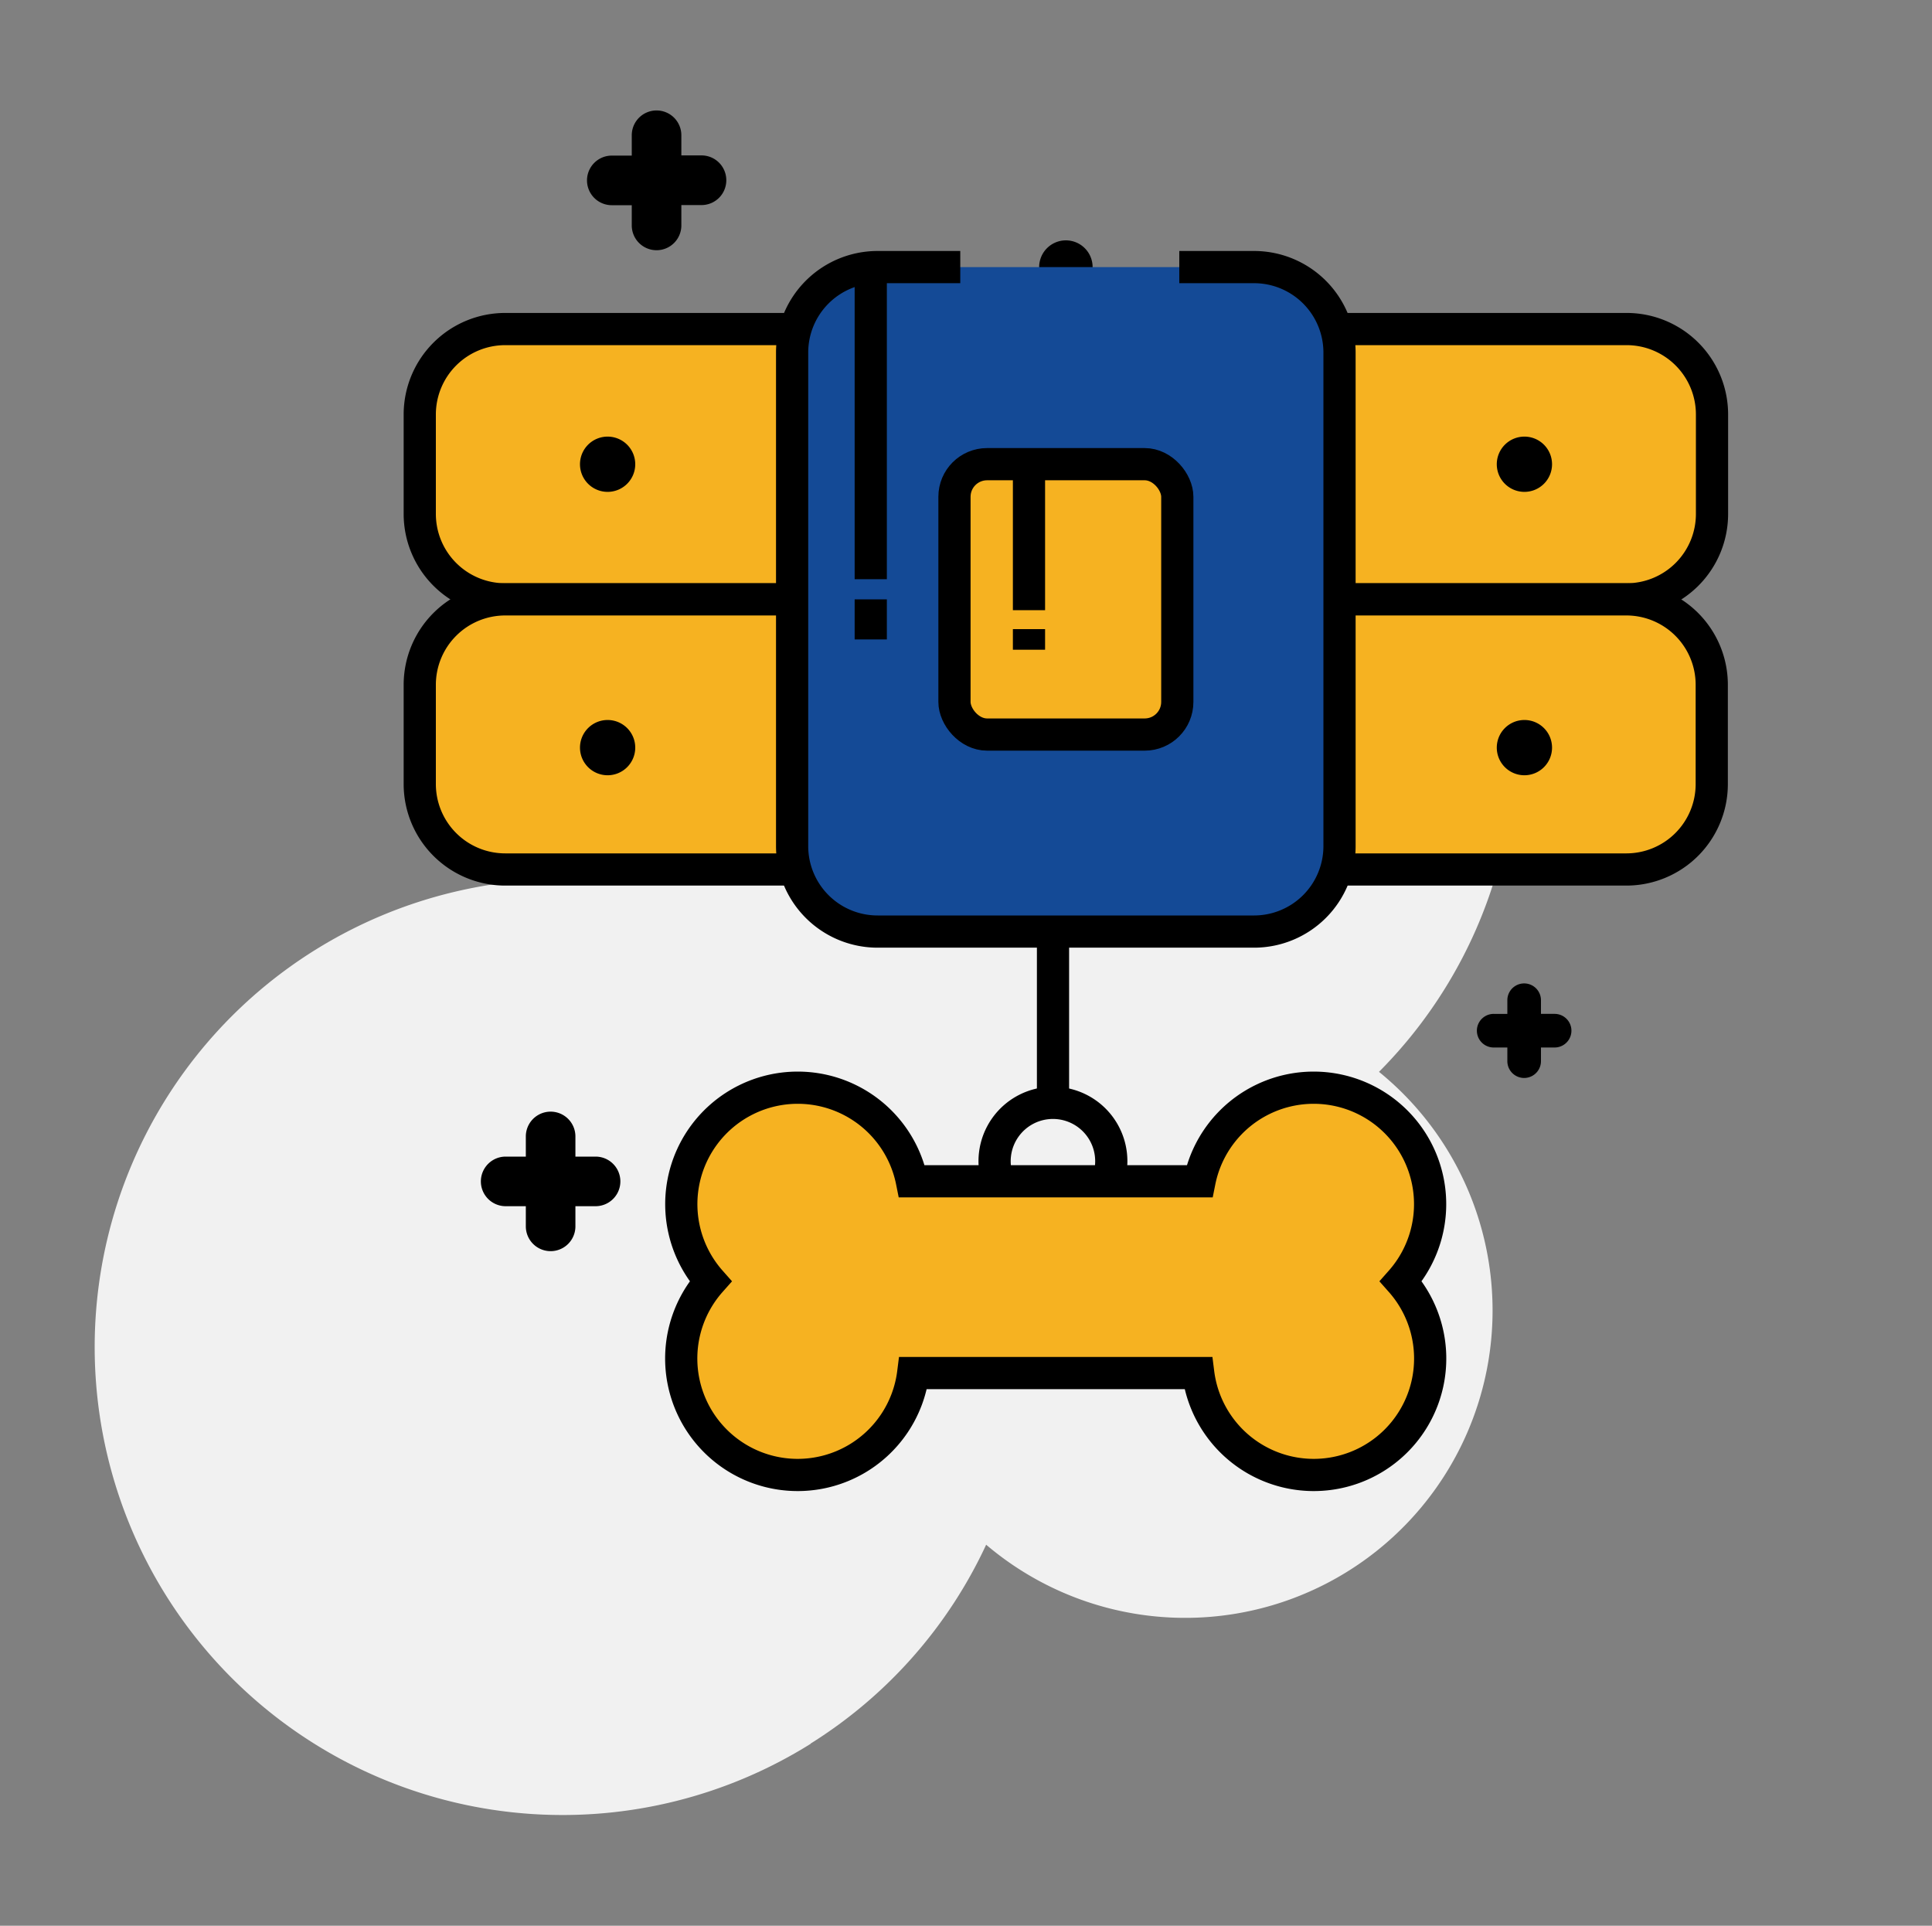 <svg id="Capa_1" data-name="Capa 1" xmlns="http://www.w3.org/2000/svg" viewBox="0 0 300 299"><rect x="0" y="0" width="300" height="299" fill="#808080" stroke="none"/><defs><style>.cls-1{fill:#f1f1f1;}.cls-2{fill:#f6b221;}.cls-3{fill:none;stroke:#000;stroke-miterlimit:10;stroke-width:5px;}.cls-4{fill:#144a96;}</style></defs><title>Mesa de trabajo 6</title><path class="cls-1" d="M125.88,270.71a72.29,72.29,0,0,0,27.25-30.87,47.73,47.73,0,1,0,61-73.42A72.65,72.65,0,1,0,93.28,136.75a72.65,72.65,0,1,0,32.6,134"/><path d="M92.47,179.58H89.35v-3.13a3.85,3.85,0,0,0-7.7,0v3.13H78.52a3.85,3.85,0,1,0,0,7.7h3.13v3.13a3.85,3.85,0,1,0,7.7,0v-3.13h3.13a3.85,3.85,0,0,0,0-7.7"/><path d="M112.78,28a3.85,3.85,0,0,1-3.86,3.84H105.8V35a3.85,3.85,0,1,1-7.7,0V31.86H95a3.85,3.85,0,0,1,0-7.7H98.1V21a3.85,3.85,0,0,1,7.7,0v3.13h3.13A3.85,3.85,0,0,1,112.78,28"/><path d="M241.4,157.42h-2.12V155.3a2.61,2.61,0,0,0-5.22,0v2.12h-2.12a2.61,2.61,0,0,0,0,5.22h2.12v2.12a2.61,2.61,0,0,0,5.22,0v-2.12h2.12a2.61,2.61,0,0,0,0-5.22"/><path d="M161.36,41.47a4.15,4.15,0,1,0,4.15-4.15,4.15,4.15,0,0,0-4.15,4.15"/><path class="cls-2" d="M123,93.06H78.45A13.27,13.27,0,0,1,65.18,79.79V64.36A13.27,13.27,0,0,1,78.45,51.09h45.06"/><path class="cls-3" d="M123,93.06H78.45A13.27,13.27,0,0,1,65.18,79.79V64.36A13.27,13.27,0,0,1,78.45,51.09h45.06"/><path class="cls-2" d="M207.51,51.09h45.07a13.26,13.26,0,0,1,13.26,13.27V79.79a13.26,13.26,0,0,1-13.26,13.27H208"/><path class="cls-3" d="M207.51,51.09h45.07a13.26,13.26,0,0,1,13.26,13.27V79.79a13.26,13.26,0,0,1-13.26,13.27H208"/><path class="cls-2" d="M123.51,135H78.45a13.27,13.27,0,0,1-13.27-13.27V106.33A13.27,13.27,0,0,1,78.45,93.06H123"/><path class="cls-3" d="M123.51,135H78.45a13.27,13.27,0,0,1-13.27-13.27V106.33A13.27,13.27,0,0,1,78.45,93.06H123"/><path class="cls-2" d="M208,93.06h44.55a13.26,13.26,0,0,1,13.25,13.27v15.44A13.26,13.26,0,0,1,252.58,135H207.51"/><path class="cls-3" d="M208,93.06h44.55a13.26,13.26,0,0,1,13.25,13.27v15.44A13.26,13.26,0,0,1,252.58,135H207.51"/><path class="cls-4" d="M149.11,41.47H136.28A13.27,13.27,0,0,0,123,54.75v76.61a13.27,13.27,0,0,0,13.29,13.28h58.46A13.27,13.27,0,0,0,208,131.37V54.75a13.27,13.27,0,0,0-13.28-13.28H183.12"/><path class="cls-3" d="M149.11,41.47H136.28A13.27,13.27,0,0,0,123,54.75v76.61a13.27,13.27,0,0,0,13.29,13.28h58.46A13.27,13.27,0,0,0,208,131.37V54.75a13.27,13.27,0,0,0-13.28-13.28H183.12"/><path class="cls-2" d="M177.75,114H153.27a5.06,5.06,0,0,1-5.06-5.06V77.13a5.06,5.06,0,0,1,5.06-5.06h24.48a5.06,5.06,0,0,1,5.06,5.06V109a5.06,5.06,0,0,1-5.06,5.06"/><rect class="cls-3" x="148.21" y="72.07" width="34.6" height="41.98" rx="5.06" ry="5.06"/><path d="M98.64,72.08a4.29,4.29,0,1,1-4.29-4.29,4.29,4.29,0,0,1,4.29,4.29"/><path d="M241,72.08a4.29,4.29,0,1,1-4.29-4.29A4.29,4.29,0,0,1,241,72.08"/><path d="M98.64,116.08a4.29,4.29,0,1,1-4.29-4.29,4.29,4.29,0,0,1,4.29,4.29"/><path d="M241,116.08a4.29,4.29,0,1,1-4.29-4.29,4.29,4.29,0,0,1,4.29,4.29"/><path class="cls-3" d="M172,183.43a9.06,9.06,0,1,0-17,0"/><line class="cls-3" x1="163.51" y1="144.65" x2="163.51" y2="171.26"/><line class="cls-3" x1="159.78" y1="72.08" x2="159.78" y2="94.74"/><line class="cls-3" x1="159.78" y1="97.68" x2="159.78" y2="100.88"/><line class="cls-3" x1="135.21" y1="41.47" x2="135.21" y2="89.93"/><line class="cls-3" x1="135.21" y1="93.06" x2="135.21" y2="99.28"/><path class="cls-2" d="M153.17,213.19H141.8a18.08,18.08,0,1,1-31.47-14.25,18.08,18.08,0,1,1,31.27-15.53h44.66a18.08,18.08,0,1,1,31.27,15.53,18.08,18.08,0,1,1-31.47,14.25H153.17Z"/><path class="cls-3" d="M153.17,213.19H141.8a18.08,18.08,0,1,1-31.47-14.25,18.08,18.08,0,1,1,31.27-15.53h44.66a18.08,18.08,0,1,1,31.27,15.53,18.08,18.08,0,1,1-31.47,14.25H153.17Z"/></svg>